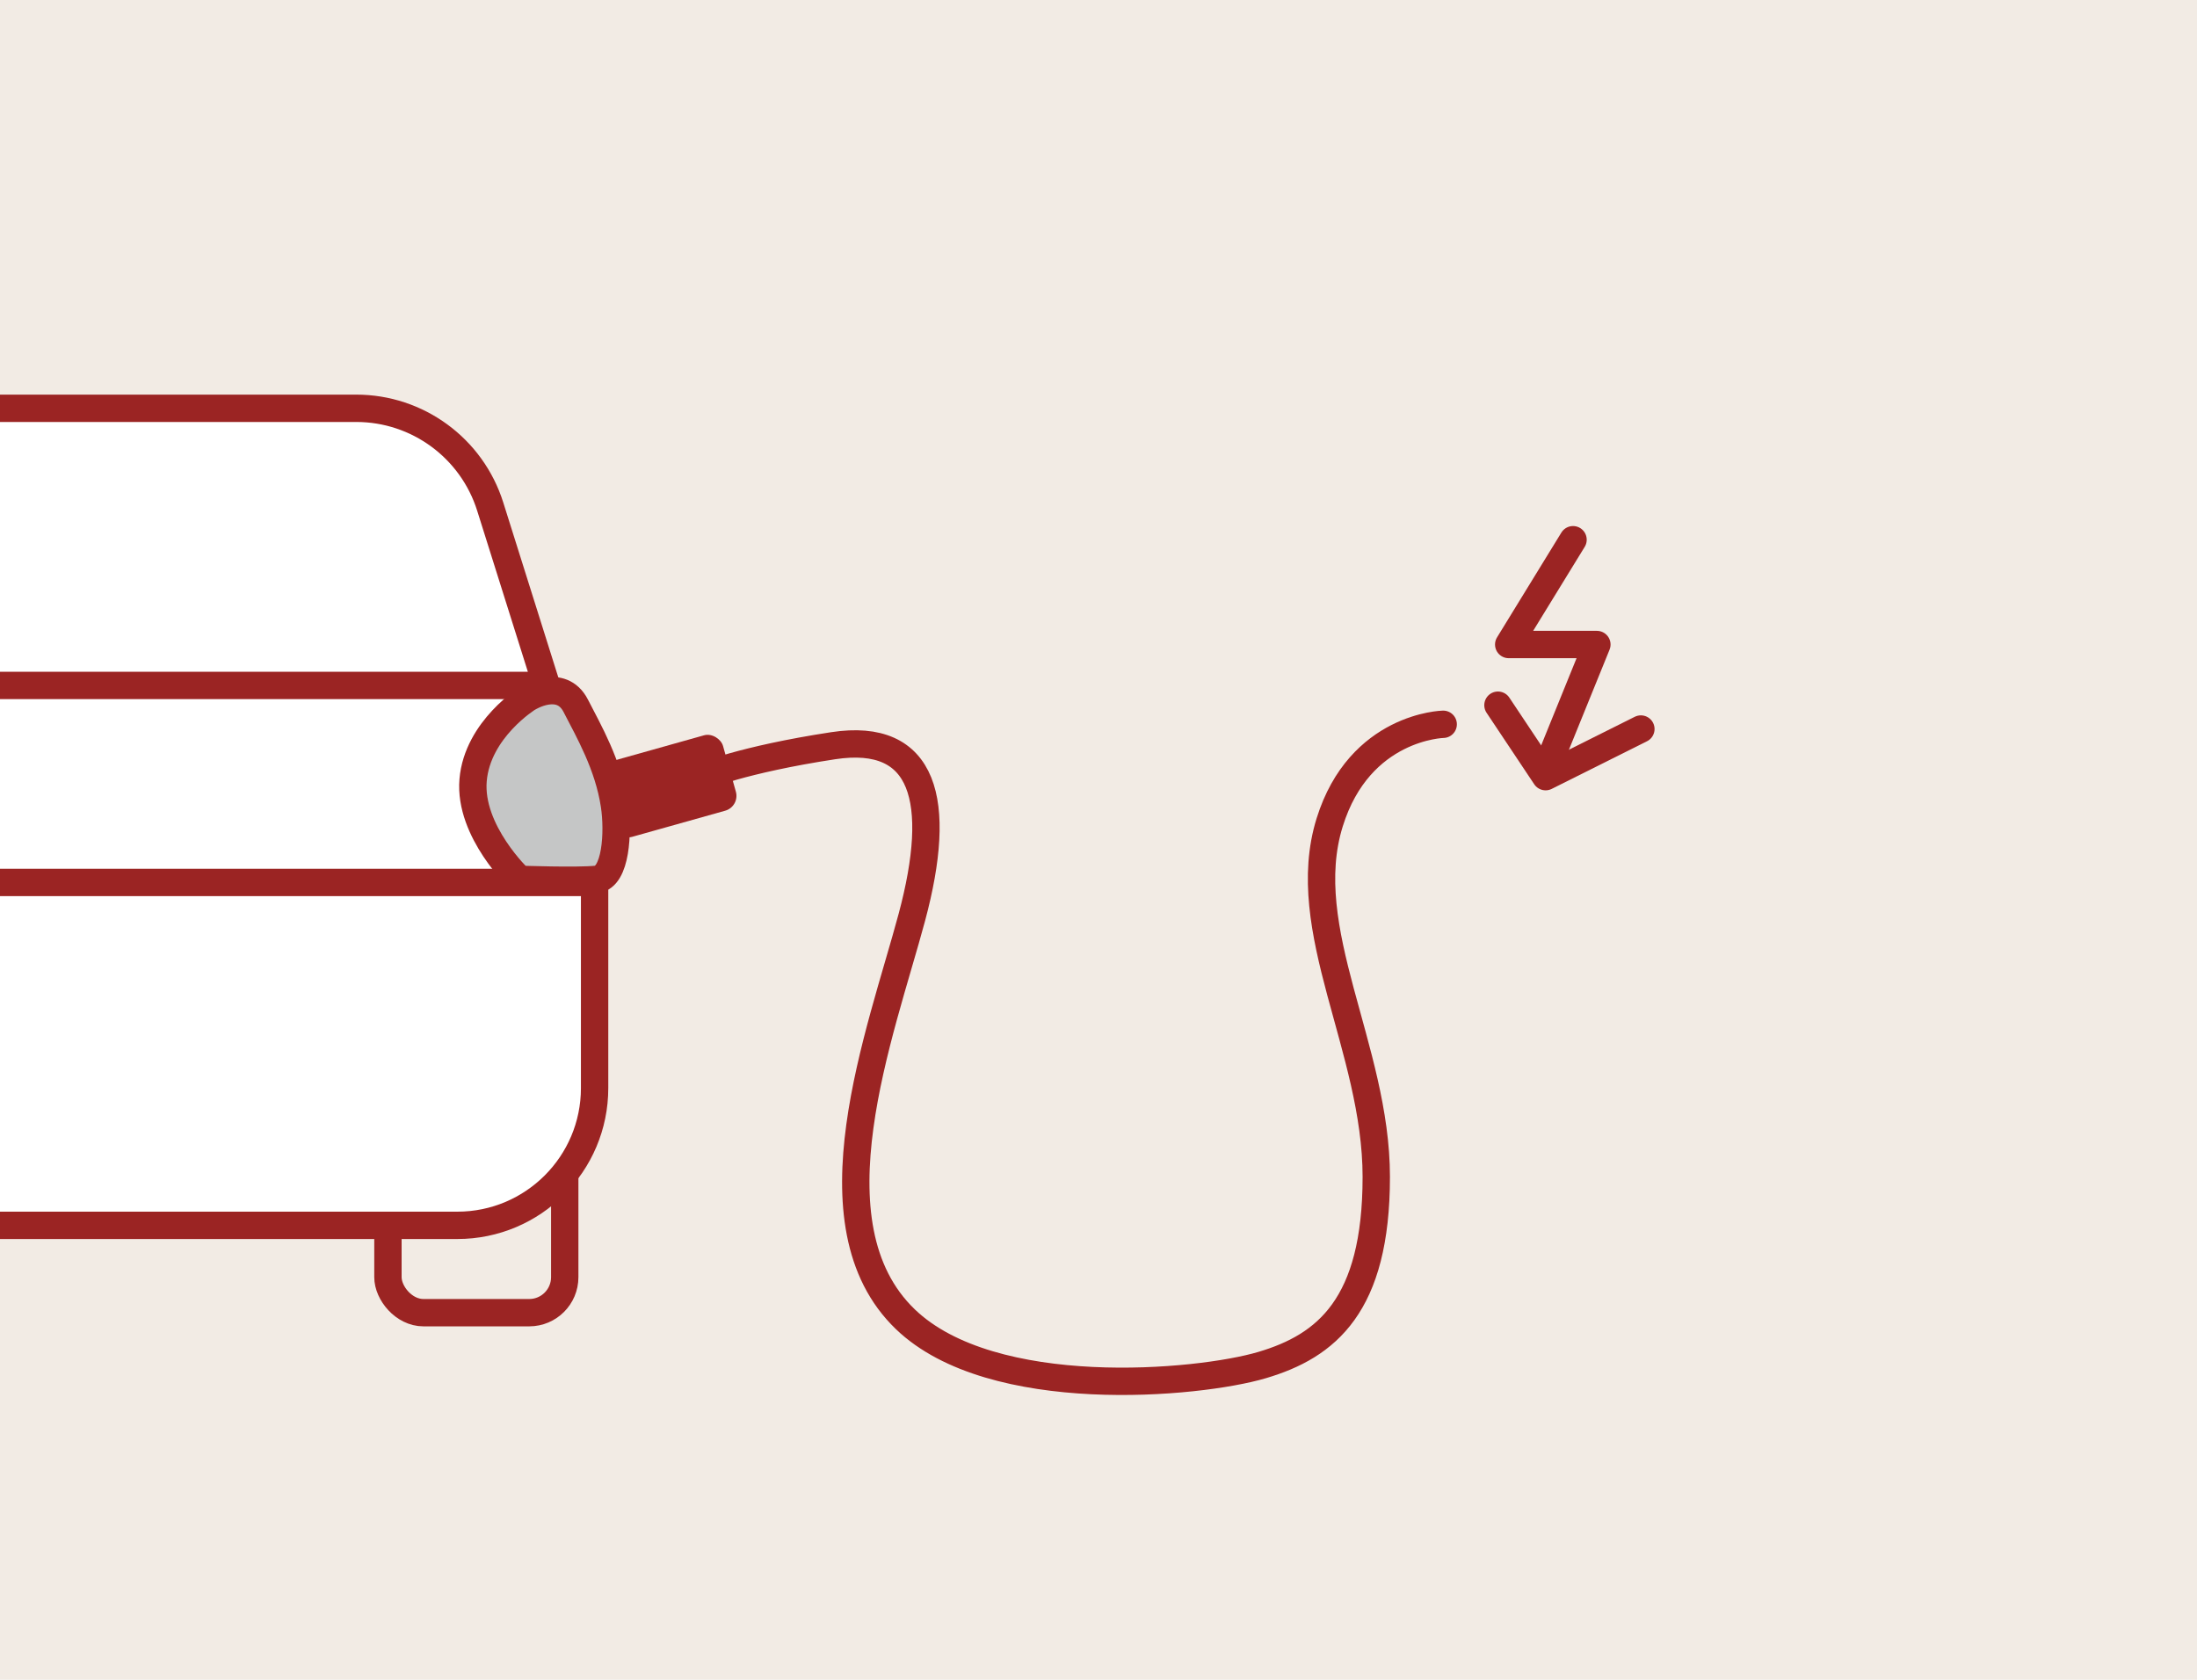 <?xml version="1.0" encoding="UTF-8"?>
<svg id="Ebene_1" data-name="Ebene 1" xmlns="http://www.w3.org/2000/svg" xmlns:xlink="http://www.w3.org/1999/xlink" viewBox="0 0 481.89 368.5">
  <defs>
    <style>
      .cls-1, .cls-2, .cls-3 {
        stroke: #9b2423;
        stroke-linecap: round;
        stroke-linejoin: round;
        stroke-width: 6px;
      }

      .cls-1, .cls-4 {
        fill: none;
      }

      .cls-5 {
        fill: #f2ebe4;
      }

      .cls-2 {
        fill: #fff;
      }

      .cls-6 {
        clip-path: url(#clippath);
      }

      .cls-7 {
        fill: #9b2423;
      }

      .cls-3 {
        fill: #c5c6c6;
      }
    </style>
    <clipPath id="clippath">
      <rect class="cls-4" x="-1" y="18.98" width="383.2" height="330.54"/>
    </clipPath>
  </defs>
  <rect class="cls-5" width="481.89" height="368.5"/>
  <g class="cls-6">
    <g>
      <rect class="cls-2" x="-80.55" y="139.99" width="194.96" height="89.64"/>
      <rect class="cls-1" x="85.09" y="232.83" width="38.78" height="55.14" rx="7.79" ry="7.79"/>
      <path class="cls-2" d="M119.87,150.37H-103.4l12.35-39.25c4.04-12.83,15.93-21.55,29.38-21.55H78.14c13.45,0,25.34,8.73,29.38,21.55l12.35,39.25Z"/>
      <path class="cls-2" d="M-115.83,193.58H130.42v45.12c0,16.62-13.49,30.11-30.11,30.11H-85.72c-16.62,0-30.11-13.49-30.11-30.11v-45.12h0Z"/>
      <path class="cls-3" d="M115.86,153.1s7.2-4.55,10.43,1.74c2.86,5.57,7.16,13,8.48,21.77,.91,6.02,.33,15.83-3.88,16.29s-16.9,0-16.9,0c0,0-11.17-10.51-10.22-21.76,.95-11.2,12.08-18.05,12.08-18.05Z"/>
      <rect class="cls-7" x="132.55" y="163.84" width="27.98" height="17.18" rx="3.38" ry="3.38" transform="translate(-41.18 46.07) rotate(-15.69)"/>
      <path class="cls-1" d="M154.02,170.38s8.68-3.73,28.74-6.79,24.1,12.07,17.25,37.63-23.1,67.36-1.42,88.2c19.03,18.3,64.13,14.22,78.24,10.04s25.04-13.06,25.04-41.28-17.54-54.25-10.22-77.77c6.58-21.15,24.9-21.52,24.9-21.52"/>
      <polyline class="cls-1" points="345.03 118.4 330.92 141.39 350.26 141.39 339.39 168.17"/>
      <polyline class="cls-1" points="328.56 154.7 339.01 170.38 359.91 159.93"/>
    </g>
  </g>
</svg>